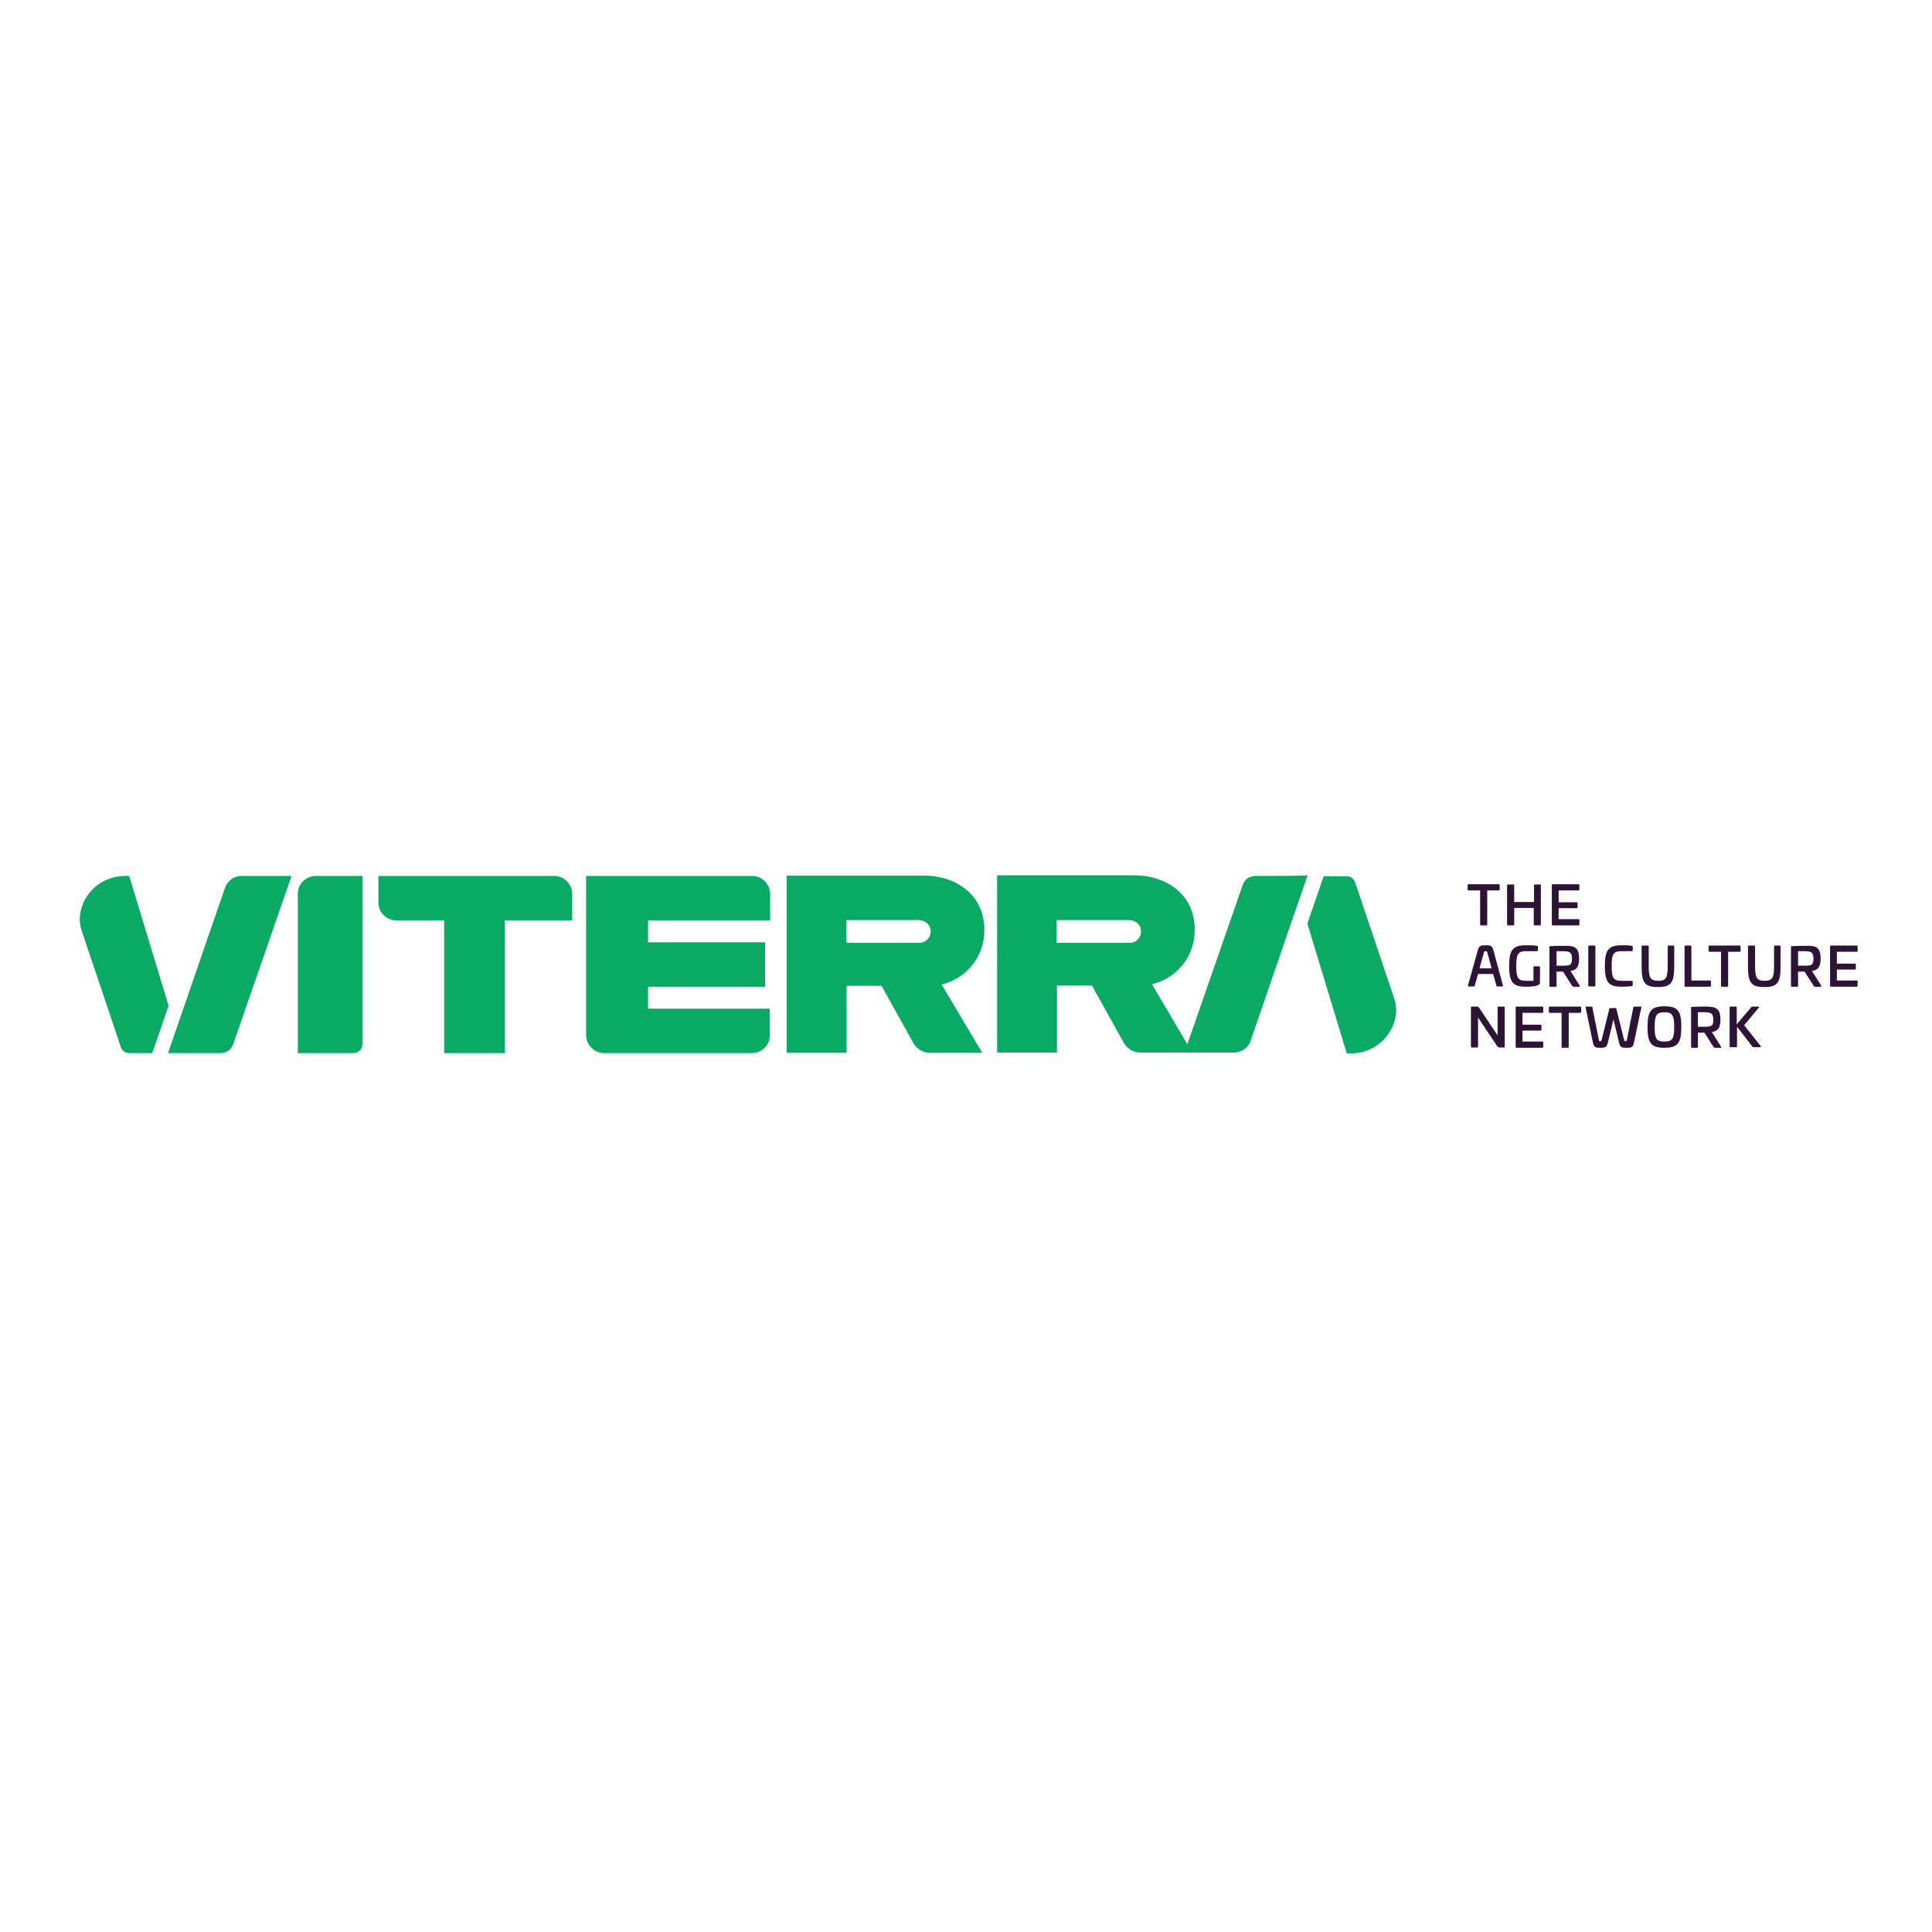 <?xml version="1.0" encoding="utf-8"?>
<!-- Generator: Adobe Illustrator 19.2.1, SVG Export Plug-In . SVG Version: 6.00 Build 0)  -->
<svg version="1.1" id="layer" xmlns="http://www.w3.org/2000/svg" xmlns:xlink="http://www.w3.org/1999/xlink" x="0px" y="0px"
	 viewBox="0 0 652 652" style="enable-background:new 0 0 652 652;" xml:space="preserve">
<style type="text/css">
	.st0{fill:#2D1437;}
	.st1{fill:#0AAA64;}
</style>
<path class="st0" d="M505.8,298.4c0.2,0,0.3,0.1,0.3,0.3v1.5c0,0.2-0.1,0.3-0.3,0.3h-3.9V312c0,0.2-0.1,0.3-0.3,0.3h-1.8
	c-0.2,0-0.3-0.1-0.3-0.3v-11.5h-3.9c-0.2,0-0.3-0.1-0.3-0.3v-1.5c0-0.2,0.1-0.3,0.3-0.3H505.8z M519.7,298.4c0.2,0,0.3,0.1,0.3,0.3
	V312c0,0.2-0.1,0.3-0.3,0.3h-1.8c-0.2,0-0.3-0.1-0.3-0.3v-5.6H511v5.6c0,0.2-0.1,0.3-0.3,0.3h-1.8c-0.2,0-0.3-0.1-0.3-0.3v-13.2
	c0-0.2,0.1-0.3,0.3-0.3h1.8c0.2,0,0.3,0.1,0.3,0.3v5.6h6.7v-5.6c0-0.2,0.1-0.3,0.3-0.3H519.7z M532.7,298.4c0.2,0,0.3,0.1,0.3,0.3
	v1.5c0,0.2-0.1,0.3-0.3,0.3H526v4h6.1c0.2,0,0.3,0.1,0.3,0.3v1.4c0,0.2-0.1,0.3-0.3,0.3H526v3.7h6.7c0.2,0,0.3,0.1,0.3,0.3v1.5
	c0,0.2-0.1,0.3-0.3,0.3H524c-0.2,0-0.3-0.1-0.3-0.3v-13.3c0-0.2,0.1-0.3,0.3-0.3H532.7z M504.1,321.1l3.1,11.5c0,0.2,0,0.3-0.2,0.3
	h-1.8c-0.2,0-0.2-0.1-0.2-0.3l-1.1-3.9h-5.1l-1.1,3.9c-0.1,0.2-0.1,0.3-0.2,0.3h-1.9c-0.2,0-0.2-0.1-0.2-0.3l3.2-11.5
	c0.5-1.9,0.9-2.1,2.8-2.1C503.3,319,503.6,319.2,504.1,321.1z M500.7,321.7l-1.4,5.1h4.1l-1.4-5.1c-0.2-0.6-0.2-0.7-0.7-0.7
	C500.9,321,500.9,321,500.7,321.7z M518.7,319.2c0.2,0,0.3,0.1,0.3,0.4v1.1c0,0.2-0.1,0.3-0.3,0.3h-3.7c-2.8,0-3.3,1.1-3.3,5
	s0.5,5,3.3,5h2.5v-4.6c0-0.2,0.1-0.3,0.3-0.3h1.6c0.2,0,0.3,0.1,0.3,0.3v5.2c0,0.2,0,0.3-0.1,0.4c-0.4,0.8-2.8,1-4.6,1
	c-4.5,0-5.7-1.6-5.7-7c0-5.4,1.2-7,5.7-7C516.2,319,517.8,319,518.7,319.2z M532.9,323.5c0,2.8-0.8,3.8-2.9,4.2l3.1,4.9
	c0.1,0.2,0.1,0.4-0.2,0.4h-1.7c-0.4,0-0.5-0.1-0.7-0.4l-3-4.7l-2.2,0v4.8c0,0.2-0.1,0.3-0.3,0.3h-1.8c-0.2,0-0.3-0.1-0.3-0.3v-13.2
	c0-0.2,0.1-0.2,0.3-0.2c1.4-0.1,3.1-0.1,4.3-0.1C531.5,319,532.9,319.8,532.9,323.5z M525.3,321v4.9h2c2.6,0,3.2-0.2,3.2-2.4
	c0-2.1-0.7-2.5-3.2-2.5H525.3z M538.1,319.1c0.2,0,0.3,0.1,0.3,0.3v13.2c0,0.2-0.1,0.3-0.3,0.3h-1.8c-0.2,0-0.3-0.1-0.3-0.3v-13.2
	c0-0.2,0.1-0.3,0.3-0.3H538.1z M550.7,319.2c0.2,0,0.3,0.1,0.3,0.4v1.1c0,0.2-0.1,0.3-0.3,0.3h-3.5c-2.8,0-3.3,1.1-3.3,5
	s0.5,5,3.3,5h3.5c0.2,0,0.3,0.1,0.3,0.3v1.1c0,0.2-0.1,0.4-0.3,0.4c-0.9,0.1-2.1,0.2-3.4,0.2c-4.5,0-5.7-1.6-5.7-7
	c0-5.4,1.2-7,5.7-7C548.6,319,549.8,319,550.7,319.2z M564.7,319.1c0.2,0,0.3,0.1,0.3,0.3v6.7c0,5.6-1.1,7-5.5,7s-5.5-1.4-5.5-7
	v-6.7c0-0.2,0.1-0.3,0.3-0.3h1.8c0.2,0,0.3,0.1,0.3,0.3v6.7c0,3.9,0.6,4.9,3.2,4.9c2.6,0,3.2-1,3.2-4.9v-6.7c0-0.2,0.1-0.3,0.3-0.3
	H564.7L564.7,319.1z M570.5,319.1c0.2,0,0.3,0.1,0.3,0.3v11.5h6.3c0.2,0,0.3,0.1,0.3,0.3v1.5c0,0.2-0.1,0.3-0.3,0.3h-8.3
	c-0.2,0-0.3-0.1-0.3-0.3v-13.3c0-0.2,0.1-0.3,0.3-0.3H570.5z M587.1,319.1c0.2,0,0.3,0.1,0.3,0.3v1.5c0,0.2-0.1,0.3-0.3,0.3h-3.9
	v11.5c0,0.2-0.1,0.3-0.3,0.3h-1.8c-0.2,0-0.3-0.1-0.3-0.3v-11.5h-3.9c-0.2,0-0.3-0.1-0.3-0.3v-1.5c0-0.2,0.1-0.3,0.3-0.3H587.1z
	 M600.6,319.1c0.2,0,0.3,0.1,0.3,0.3v6.7c0,5.6-1.1,7-5.5,7s-5.5-1.4-5.5-7v-6.7c0-0.2,0.1-0.3,0.3-0.3h1.8c0.2,0,0.3,0.1,0.3,0.3
	v6.7c0,3.9,0.6,4.9,3.2,4.9c2.6,0,3.2-1,3.2-4.9v-6.7c0-0.2,0.1-0.3,0.3-0.3H600.6L600.6,319.1z M614.4,323.5c0,2.8-0.8,3.8-2.9,4.2
	l3.1,4.9c0.1,0.2,0.1,0.4-0.2,0.4h-1.7c-0.4,0-0.5-0.1-0.7-0.4l-3-4.7l-2.2,0v4.8c0,0.2-0.1,0.3-0.3,0.3h-1.8
	c-0.2,0-0.3-0.1-0.3-0.3v-13.2c0-0.2,0.1-0.2,0.3-0.2c1.4-0.1,3.1-0.1,4.3-0.1C613.1,319,614.4,319.8,614.4,323.5z M606.8,321v4.9h2
	c2.6,0,3.2-0.2,3.2-2.4c0-2.1-0.7-2.5-3.2-2.5H606.8z M626.6,319.1c0.2,0,0.3,0.1,0.3,0.3v1.5c0,0.2-0.1,0.3-0.3,0.3h-6.7v4h6.1
	c0.2,0,0.3,0.1,0.3,0.3v1.4c0,0.2-0.1,0.3-0.3,0.3h-6.1v3.7h6.7c0.2,0,0.3,0.1,0.3,0.3v1.5c0,0.2-0.1,0.3-0.3,0.3h-8.7
	c-0.2,0-0.3-0.1-0.3-0.3v-13.3c0-0.2,0.1-0.3,0.3-0.3H626.6z M507.5,339.7c0.2,0,0.3,0.1,0.3,0.3v13.2c0,0.2-0.1,0.3-0.3,0.3h-1.4
	c-0.3,0-0.5-0.1-0.8-0.4l-6.5-9.7v9.8c0,0.2-0.1,0.3-0.3,0.3h-1.8c-0.2,0-0.3-0.1-0.3-0.3V340c0-0.2,0.1-0.3,0.3-0.3h1.5
	c0.7,0,0.8,0.1,1.1,0.6l6.1,9.1V340c0-0.2,0.1-0.3,0.3-0.3L507.5,339.7L507.5,339.7z M520.5,339.7c0.2,0,0.3,0.1,0.3,0.3v1.5
	c0,0.2-0.1,0.3-0.3,0.3h-6.7v4h6.1c0.2,0,0.3,0.1,0.3,0.3v1.4c0,0.2-0.1,0.3-0.3,0.3h-6.1v3.7h6.7c0.2,0,0.3,0.1,0.3,0.3v1.5
	c0,0.2-0.1,0.3-0.3,0.3h-8.7c-0.2,0-0.3-0.1-0.3-0.3V340c0-0.2,0.1-0.3,0.3-0.3H520.5L520.5,339.7z M533.3,339.7
	c0.2,0,0.3,0.1,0.3,0.3v1.5c0,0.2-0.1,0.3-0.3,0.3h-3.9v11.5c0,0.2-0.1,0.3-0.3,0.3h-1.8c-0.2,0-0.3-0.1-0.3-0.3v-11.5H523
	c-0.2,0-0.3-0.1-0.3-0.3V340c0-0.2,0.1-0.3,0.3-0.3H533.3z M553.7,339.7c0.2,0,0.3,0.1,0.2,0.3l-2.4,11.5c-0.4,1.9-0.7,2.1-2.5,2.1
	c-2,0-2.3-0.2-2.7-2.1l-1.8-7.5l-1.8,7.5c-0.5,1.9-0.7,2.1-2.7,2.1c-1.8,0-2.1-0.2-2.5-2.1l-2.4-11.5c0-0.2,0-0.3,0.2-0.3h1.9
	c0.2,0,0.2,0.1,0.2,0.3l2.1,10.6c0.1,0.6,0.2,0.8,0.5,0.8c0.4,0,0.4-0.1,0.6-0.8l2.5-10.1c0.1-0.2,0.2-0.3,0.3-0.3h1.8
	c0.2,0,0.3,0.1,0.3,0.3l2.5,10.1c0.2,0.6,0.2,0.8,0.6,0.8c0.3,0,0.4-0.1,0.5-0.8l2.1-10.6c0-0.2,0.1-0.3,0.2-0.3H553.7z
	 M567.4,346.6c0,5.4-1.2,7-5.7,7c-4.5,0-5.7-1.6-5.7-7c0-5.4,1.2-7,5.7-7C566.3,339.6,567.4,341.2,567.4,346.6z M558.4,346.6
	c0,3.8,0.5,4.9,3.3,4.9c2.8,0,3.3-1.1,3.3-4.9c0-3.8-0.5-5-3.3-5C558.9,341.6,558.4,342.8,558.4,346.6z M580.6,344.1
	c0,2.8-0.8,3.8-2.9,4.2l3.1,4.9c0.1,0.2,0.1,0.4-0.2,0.4h-1.7c-0.4,0-0.5-0.1-0.7-0.4l-3-4.7l-2.2,0v4.8c0,0.2-0.1,0.3-0.3,0.3H571
	c-0.2,0-0.3-0.1-0.3-0.3V340c0-0.2,0.1-0.2,0.3-0.2c1.4-0.1,3.1-0.1,4.3-0.1C579.3,339.6,580.6,340.5,580.6,344.1z M573,341.6v4.9h2
	c2.6,0,3.2-0.2,3.2-2.4c0-2.1-0.7-2.5-3.2-2.5H573z M593.4,339.7c0.3,0,0.3,0.2,0.2,0.3l-5,6l5.5,6.9c0.2,0.2,0.2,0.5-0.3,0.5h-2
	c-0.2,0-0.3-0.1-0.4-0.2l-5.2-6.7v6.6c0,0.2-0.1,0.3-0.3,0.3H584c-0.2,0-0.3-0.1-0.3-0.3V340c0-0.2,0.1-0.3,0.3-0.3h1.8
	c0.2,0,0.3,0.1,0.3,0.3v5.7l4.9-5.8c0.1-0.1,0.2-0.2,0.4-0.2L593.4,339.7L593.4,339.7z"/>
<path class="st1" d="M56.7,355.4h17.7c2,0,3.7-1.2,4.3-3l19.7-56.8H81.5c-2.6,0-4.8,1.7-5.6,4.1L56.7,355.4z M100.5,301.6v53.8h18.7
	c1.7,0,3.1-1.3,3.1-3v-56.8h-15.6C103.2,295.6,100.5,298.3,100.5,301.6 M127.7,295.6v9c0,3.3,2.7,6,6.1,6l16.1,0v44.8h20.5v-44.8
	h22.7v-9c0-3.3-2.8-6-6.1-6H127.7z M218.7,340.4V333h39.5v-15h-39.5v-7.4h41.2v-9c0-3.3-2.8-6-6.1-6h-56v53.8c0,3.3,2.8,6,6.1,6
	h49.8c3.4,0,6.1-2.7,6.1-6v-9H218.7z M310.2,318.2h-24.6v-7.7H310c1.9,0,3.6,1.2,4,3C314.5,316,312.6,318.2,310.2,318.2
	 M317.8,332.3l0.9-0.3c8.1-2.4,13.5-9.6,13.5-18.1c0-12.7-10.5-18.4-20.2-18.4h-46.5v59.8h20.2v-22.6h11.8l10.8,19.4
	c1.1,1.9,3.2,3.2,5.5,3.2h17.7L317.8,332.3z M423.7,295.6c-2,0-3.7,1.2-4.3,3l-18.7,53.8l-11.9-20.2l0.9-0.3
	c8.1-2.4,13.5-9.6,13.5-18.1c0-12.7-10.5-18.4-20.2-18.4h-46.5v59.8h20.2v-22.6h11.8l10.8,19.4c1.1,1.9,3.2,3.2,5.4,3.2h15l0,0h3.3
	h13.5c2.6,0,4.9-1.7,5.6-4.1c3.7-10.6,15.7-45.8,19.2-55.7C439.6,295.6,429.3,295.6,423.7,295.6z M381.2,318.2h-24.6v-7.7H381
	c1.9,0,3.6,1.2,4,3C385.5,316,383.6,318.2,381.2,318.2z M26.9,310.2c0.2-8.1,7-14.6,15.3-14.6h1.4l13.3,43.8l-5.5,16h-7.8
	c-1.3,0-2.4-0.8-2.8-2l-13.2-39.2C27.2,313,26.9,311.7,26.9,310.2z M471.2,340.9c-0.2,8.1-7,14.6-15.3,14.6h-1.4l-13.3-43.8l5.5-16
	h7.8c1.3,0,2.4,0.8,2.8,2l13.2,39.2C470.9,338,471.1,339.4,471.2,340.9z"/>
</svg>
